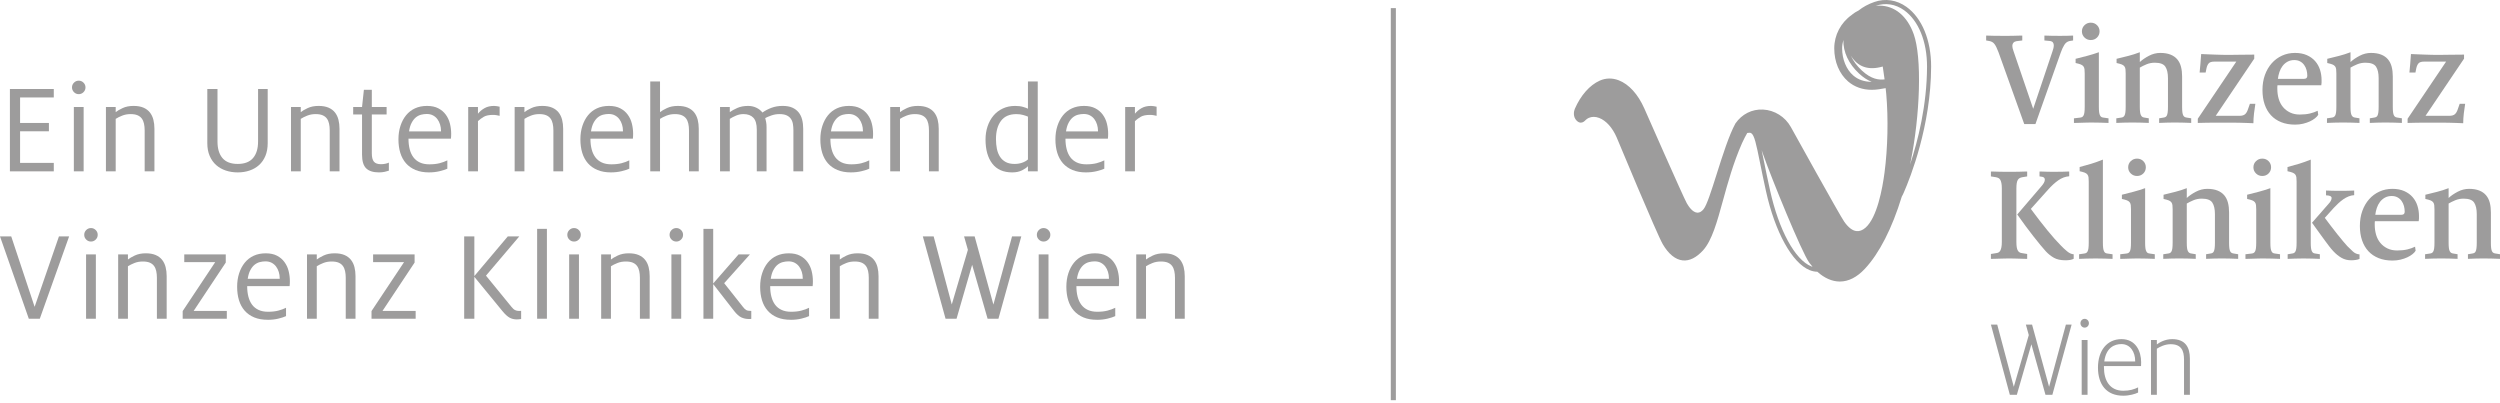 <?xml version="1.0" encoding="UTF-8"?>
<svg id="Ebene_1" xmlns="http://www.w3.org/2000/svg" version="1.1" viewBox="0 0 304 49">
  <!-- Generator: Adobe Illustrator 29.0.1, SVG Export Plug-In . SVG Version: 2.1.0 Build 192)  -->
  <defs>
    <style>
      .st0 {
        fill: #9d9c9c;
      }
    </style>
  </defs>
  <g>
    <g>
      <path class="st0" d="M1.205,10.822h5.335v1.029H2.442v3.101h3.505v1.012h-3.505v3.843h4.099v1.029H1.205v-10.014Z"/>
      <path class="st0" d="M9.574,11.45c-.225,0-.418-.082-.577-.242-.162-.162-.242-.355-.242-.58s.08-.418.242-.577c.159-.162.353-.242.577-.242.227,0,.418.08.58.242.162.159.242.353.242.577s-.08.418-.242.58c-.162.159-.353.242-.58.242ZM8.98,13.008h1.191v7.828h-1.191v-7.828Z"/>
      <path class="st0" d="M12.881,13.008h1.188v.628c.184-.15.461-.314.836-.49.377-.179.821-.266,1.336-.266.471,0,.87.07,1.198.208.326.14.587.336.787.587.198.254.338.546.425.884.085.338.128.705.128,1.101v5.176h-1.188v-4.983c0-.3-.027-.572-.082-.819-.053-.246-.143-.457-.273-.628-.128-.171-.302-.302-.522-.394s-.5-.138-.843-.138c-.365,0-.703.063-1.012.186-.312.123-.575.254-.79.394v6.381h-1.188v-7.828Z"/>
      <path class="st0" d="M28.907,20.964c-.514,0-.998-.075-1.447-.225s-.841-.372-1.174-.667c-.331-.295-.594-.664-.787-1.109-.193-.447-.29-.964-.29-1.553v-6.589h1.239v6.398c0,.855.2,1.524.601,2.0.403.476,1.022.715,1.857.715s1.456-.239,1.865-.715c.406-.476.611-1.145.611-2v-6.398h1.171v6.589c0,.589-.094,1.106-.28,1.553-.188.444-.444.814-.773,1.109-.326.295-.713.517-1.157.667s-.923.225-1.437.225Z"/>
      <path class="st0" d="M35.385,13.008h1.188v.628c.184-.15.461-.314.836-.49.377-.179.821-.266,1.336-.266.471,0,.87.07,1.198.208.326.14.587.336.787.587.198.254.338.546.425.884.085.338.128.705.128,1.101v5.176h-1.188v-4.983c0-.3-.027-.572-.082-.819-.053-.246-.143-.457-.273-.628-.128-.171-.302-.302-.522-.394s-.5-.138-.843-.138c-.365,0-.703.063-1.012.186-.312.123-.575.254-.79.394v6.381h-1.188v-7.828Z"/>
      <path class="st0" d="M42.947,13.008h1.077l.225-2.089h.964v2.089h1.799v.915h-1.799v4.71c0,.483.085.826.256,1.029s.457.304.853.304c.193,0,.374-.017.546-.056.171-.036.312-.082.418-.135v.978c-.116.043-.283.089-.498.138s-.449.072-.708.072c-.696,0-1.213-.164-1.551-.49s-.505-.886-.505-1.679v-4.872h-1.077v-.915Z"/>
      <path class="st0" d="M52.181,20.964c-.633,0-1.181-.097-1.647-.29s-.855-.466-1.167-.819c-.309-.355-.541-.778-.691-1.27s-.225-1.039-.225-1.64c0-.589.08-1.133.242-1.63s.389-.93.684-1.295c.295-.362.655-.645,1.084-.843.428-.198.915-.297,1.464-.297.546,0,1.002.097,1.372.29.372.191.674.449.908.77.237.321.406.686.507,1.094.101.406.152.819.152,1.237,0,.097-.002.196-.007.297s-.014.2-.024.297h-5.159v.031c0,.452.048.867.145,1.246.097.382.246.708.449.981s.466.485.787.635.708.225,1.157.225c.471,0,.884-.046,1.239-.135.353-.092.669-.208.947-.348v1.014c-.225.106-.539.208-.94.304s-.828.145-1.278.145ZM51.891,13.861c-.225,0-.452.029-.684.087-.229.06-.442.167-.633.321-.193.157-.365.374-.514.652-.152.278-.258.633-.321,1.06h3.889v-.08c0-.258-.039-.51-.114-.756s-.184-.466-.328-.659-.324-.345-.539-.457c-.215-.114-.466-.169-.756-.169Z"/>
      <path class="st0" d="M56.932,13.008h1.188v.819c.225-.278.495-.505.812-.681.316-.179.7-.266,1.15-.266.097,0,.208.01.338.031.128.022.242.043.336.065v1.109c-.094-.022-.21-.046-.345-.072-.133-.027-.285-.041-.457-.041-.483,0-.855.075-1.118.225-.261.152-.5.328-.715.531v6.108h-1.188v-7.828Z"/>
      <path class="st0" d="M62.582,13.008h1.188v.628c.184-.15.461-.314.836-.49.377-.179.821-.266,1.336-.266.471,0,.87.07,1.198.208.326.14.587.336.787.587.198.254.338.546.425.884.085.338.128.705.128,1.101v5.176h-1.188v-4.983c0-.3-.027-.572-.082-.819-.053-.246-.143-.457-.273-.628-.128-.171-.302-.302-.522-.394s-.5-.138-.843-.138c-.365,0-.703.063-1.012.186-.312.123-.575.254-.79.394v6.381h-1.188v-7.828Z"/>
      <path class="st0" d="M74.306,20.964c-.633,0-1.181-.097-1.647-.29s-.855-.466-1.167-.819c-.309-.355-.541-.778-.691-1.27s-.225-1.039-.225-1.64c0-.589.08-1.133.242-1.63s.389-.93.684-1.295c.295-.362.655-.645,1.084-.843.428-.198.915-.297,1.464-.297.546,0,1.002.097,1.372.29.372.191.674.449.908.77.237.321.406.686.507,1.094.101.406.152.819.152,1.237,0,.097-.002.196-.007.297s-.014.2-.024.297h-5.159v.031c0,.452.048.867.145,1.246.097.382.246.708.449.981s.466.485.787.635c.321.15.708.225,1.157.225.471,0,.884-.046,1.239-.135.353-.092.669-.208.947-.348v1.014c-.225.106-.539.208-.94.304s-.828.145-1.278.145ZM74.016,13.861c-.225,0-.452.029-.684.087-.229.06-.442.167-.633.321-.193.157-.365.374-.514.652-.152.278-.258.633-.321,1.06h3.889v-.08c0-.258-.039-.51-.114-.756s-.184-.466-.328-.659-.324-.345-.539-.457c-.215-.114-.466-.169-.756-.169Z"/>
      <path class="st0" d="M79.071,9.907h1.188v3.729c.184-.15.461-.314.836-.49.377-.179.821-.266,1.336-.266.471,0,.87.07,1.198.208.326.14.587.336.787.587.198.254.338.546.425.884.085.338.128.705.128,1.101v5.176h-1.188v-4.983c0-.3-.027-.572-.082-.819-.053-.246-.143-.457-.273-.628-.128-.171-.302-.302-.522-.394s-.5-.138-.843-.138c-.365,0-.703.063-1.012.186-.312.123-.575.254-.79.394v6.381h-1.188v-10.929Z"/>
      <path class="st0" d="M87.556,13.008h1.188v.628c.215-.162.512-.328.894-.5.379-.171.826-.256,1.341-.256.355,0,.684.072.99.217.304.145.553.341.746.587.333-.237.703-.43,1.109-.58.408-.15.857-.225,1.353-.225.461,0,.85.07,1.167.208.314.14.572.333.77.58s.341.539.425.877c.087.336.13.71.13,1.116v5.176h-1.191v-4.983c0-.29-.022-.556-.063-.795-.043-.242-.13-.452-.258-.628s-.302-.314-.522-.411-.507-.145-.86-.145c-.345,0-.671.058-.983.169-.312.114-.558.217-.739.314.031.118.065.271.104.459.039.186.056.403.056.65v5.369h-1.188v-5.063c0-.676-.14-1.162-.418-1.456s-.681-.442-1.205-.442c-.312,0-.611.063-.901.186s-.541.254-.756.394v6.381h-1.188v-7.828Z"/>
      <path class="st0" d="M103.485,20.964c-.633,0-1.181-.097-1.647-.29s-.855-.466-1.167-.819c-.309-.355-.541-.778-.691-1.27s-.225-1.039-.225-1.64c0-.589.08-1.133.242-1.63s.389-.93.684-1.295c.295-.362.655-.645,1.084-.843.428-.198.915-.297,1.464-.297.546,0,1.002.097,1.372.29.372.191.674.449.908.77.237.321.406.686.507,1.094.101.406.152.819.152,1.237,0,.097-.002.196-.007.297s-.014.2-.024.297h-5.159v.031c0,.452.048.867.145,1.246.097.382.246.708.449.981s.466.485.787.635.708.225,1.157.225c.471,0,.884-.046,1.239-.135.353-.092.669-.208.947-.348v1.014c-.225.106-.539.208-.94.304s-.828.145-1.278.145ZM103.196,13.861c-.225,0-.452.029-.684.087-.229.06-.442.167-.633.321-.193.157-.365.374-.514.652-.152.278-.258.633-.321,1.06h3.889v-.08c0-.258-.039-.51-.114-.756s-.184-.466-.328-.659-.324-.345-.539-.457c-.215-.114-.466-.169-.756-.169Z"/>
      <path class="st0" d="M108.251,13.008h1.188v.628c.184-.15.461-.314.836-.49.377-.179.821-.266,1.336-.266.471,0,.87.07,1.198.208.326.14.587.336.787.587.198.254.338.546.425.884.085.338.128.705.128,1.101v5.176h-1.188v-4.983c0-.3-.027-.572-.082-.819-.053-.246-.143-.457-.273-.628-.128-.171-.302-.302-.522-.394s-.5-.138-.843-.138c-.365,0-.703.063-1.012.186-.312.123-.575.254-.79.394v6.381h-1.188v-7.828Z"/>
      <path class="st0" d="M123.086,20.964c-1.07,0-1.879-.355-2.425-1.07-.548-.713-.821-1.688-.821-2.932,0-.568.082-1.101.249-1.599s.406-.932.715-1.302c.312-.37.688-.659,1.135-.867.444-.21.944-.314,1.502-.314.374,0,.698.039.971.121.273.08.469.152.587.217v-3.311h1.191v10.929h-1.191v-.628c-.15.171-.391.341-.722.507-.333.167-.729.249-1.191.249ZM123.376,19.935c.321,0,.626-.048.908-.145.285-.097.522-.229.715-.401v-5.207c-.15-.065-.345-.13-.587-.2-.239-.07-.517-.106-.826-.106-.836,0-1.459.275-1.865.821-.408.546-.611,1.285-.611,2.217,0,.418.036.812.111,1.181s.203.691.379.964c.176.275.411.488.698.645.29.155.65.232,1.077.232Z"/>
      <path class="st0" d="M132.069,20.964c-.633,0-1.181-.097-1.647-.29s-.855-.466-1.167-.819c-.309-.355-.541-.778-.691-1.27s-.225-1.039-.225-1.64c0-.589.08-1.133.242-1.63s.389-.93.684-1.295c.295-.362.655-.645,1.084-.843.428-.198.915-.297,1.464-.297.546,0,1.002.097,1.372.29.372.191.674.449.908.77.237.321.406.686.507,1.094.101.406.152.819.152,1.237,0,.097-.002.196-.007.297s-.014.2-.024.297h-5.159v.031c0,.452.048.867.145,1.246.097.382.246.708.449.981s.466.485.787.635.708.225,1.157.225c.471,0,.884-.046,1.239-.135.353-.092.669-.208.947-.348v1.014c-.225.106-.539.208-.94.304s-.828.145-1.278.145ZM131.779,13.861c-.225,0-.452.029-.684.087-.229.06-.442.167-.633.321-.193.157-.365.374-.514.652-.152.278-.258.633-.321,1.06h3.889v-.08c0-.258-.039-.51-.114-.756s-.184-.466-.328-.659-.324-.345-.539-.457c-.215-.114-.466-.169-.756-.169Z"/>
      <path class="st0" d="M136.82,13.008h1.188v.819c.225-.278.495-.505.812-.681.316-.179.7-.266,1.15-.266.097,0,.208.01.338.031.128.022.242.043.336.065v1.109c-.094-.022-.21-.046-.345-.072-.133-.027-.285-.041-.457-.041-.483,0-.855.075-1.118.225-.261.152-.5.328-.715.531v6.108h-1.188v-7.828Z"/>
    </g>
    <g>
      <path class="st0" d="M0,28.746h1.365l2.845,8.565,2.959-8.565h1.237l-3.567,10.012h-1.336L0,28.746Z"/>
      <path class="st0" d="M11.06,29.372c-.225,0-.418-.08-.577-.242-.162-.159-.242-.353-.242-.577s.08-.418.242-.58c.159-.159.353-.242.577-.242.227,0,.418.082.58.242.162.162.242.355.242.58s-.08.418-.242.577c-.162.162-.353.242-.58.242ZM10.466,30.932h1.191v7.826h-1.191v-7.826Z"/>
      <path class="st0" d="M14.369,30.932h1.188v.626c.184-.15.461-.314.836-.49.377-.176.821-.266,1.336-.266.471,0,.87.07,1.198.21.326.14.587.336.787.587.198.251.338.546.425.884.085.336.128.703.128,1.101v5.174h-1.188v-4.983c0-.3-.027-.572-.082-.819-.053-.246-.143-.454-.273-.626-.128-.171-.302-.304-.522-.396-.22-.089-.5-.135-.843-.135-.365,0-.703.06-1.012.184-.312.123-.575.256-.79.394v6.381h-1.188v-7.826Z"/>
      <path class="st0" d="M22.214,37.826l3.954-5.947h-3.761v-.947h5.046v.995l-3.906,5.884h4.034v.947h-5.367v-.932Z"/>
      <path class="st0" d="M32.566,38.886c-.633,0-1.181-.094-1.647-.287s-.855-.466-1.167-.821c-.309-.353-.541-.775-.691-1.268s-.225-1.041-.225-1.64c0-.589.08-1.133.242-1.633.162-.498.389-.927.684-1.292s.655-.645,1.084-.845c.428-.198.915-.297,1.464-.297.546,0,1.002.097,1.372.29.372.193.674.449.908.773.237.321.406.684.507,1.092s.152.819.152,1.237c0,.097-.002.196-.007.3-.005.101-.014.2-.024.297h-5.159v.031c0,.449.048.865.145,1.246.097.379.246.705.449.981.203.273.466.483.787.633.321.152.708.227,1.157.227.471,0,.884-.046,1.239-.138.353-.092.669-.205.947-.345v1.012c-.225.109-.539.21-.94.307s-.828.143-1.278.143ZM32.276,31.782c-.225,0-.452.031-.684.089-.229.058-.442.167-.633.321-.193.155-.365.372-.514.65-.152.28-.258.633-.321,1.063h3.889v-.082c0-.256-.039-.507-.114-.754s-.184-.466-.328-.659-.324-.345-.539-.459c-.215-.111-.466-.169-.756-.169Z"/>
      <path class="st0" d="M37.332,30.932h1.188v.626c.184-.15.461-.314.836-.49.377-.176.821-.266,1.336-.266.471,0,.87.07,1.198.21.326.14.587.336.787.587.198.251.338.546.425.884.085.336.128.703.128,1.101v5.174h-1.188v-4.983c0-.3-.027-.572-.082-.819-.053-.246-.143-.454-.273-.626-.128-.171-.302-.304-.522-.396-.22-.089-.5-.135-.843-.135-.365,0-.703.06-1.012.184-.312.123-.575.256-.79.394v6.381h-1.188v-7.826Z"/>
      <path class="st0" d="M45.177,37.826l3.954-5.947h-3.761v-.947h5.046v.995l-3.906,5.884h4.034v.947h-5.367v-.932Z"/>
      <path class="st0" d="M62.84,38.84c-.331,0-.626-.072-.884-.217-.256-.145-.541-.406-.85-.78l-3.425-4.179v5.094h-1.237v-10.012h1.237v4.821l4.067-4.821h1.398l-4.051,4.773,3.084,3.778c.162.203.312.341.452.408.138.07.295.106.466.106h.128c.043,0,.092-.007.145-.017v.998c-.193.031-.37.048-.531.048Z"/>
      <path class="st0" d="M65.316,27.828h1.188v10.929h-1.188v-10.929Z"/>
      <path class="st0" d="M69.803,29.372c-.225,0-.418-.08-.577-.242-.162-.159-.242-.353-.242-.577s.08-.418.242-.58c.159-.159.353-.242.577-.242.227,0,.418.082.58.242.162.162.242.355.242.58s-.08.418-.242.577c-.162.162-.353.242-.58.242ZM69.209,30.932h1.191v7.826h-1.191v-7.826Z"/>
      <path class="st0" d="M73.103,30.932h1.188v.626c.184-.15.461-.314.836-.49.377-.176.821-.266,1.336-.266.471,0,.87.07,1.198.21.326.14.587.336.787.587.198.251.338.546.425.884.085.336.128.703.128,1.101v5.174h-1.188v-4.983c0-.3-.027-.572-.082-.819-.053-.246-.143-.454-.273-.626-.128-.171-.302-.304-.522-.396-.22-.089-.5-.135-.843-.135-.365,0-.703.06-1.012.184-.312.123-.575.256-.79.394v6.381h-1.188v-7.826Z"/>
      <path class="st0" d="M82.238,29.372c-.225,0-.418-.08-.577-.242-.162-.159-.242-.353-.242-.577s.08-.418.242-.58c.159-.159.353-.242.577-.242.227,0,.418.082.58.242.162.162.242.355.242.58s-.08.418-.242.577c-.162.162-.353.242-.58.242ZM81.643,30.932h1.191v7.826h-1.191v-7.826Z"/>
      <path class="st0" d="M85.537,27.828h1.188v6.64l3.087-3.536h1.382l-3.133,3.502,2.249,2.845c.162.215.307.357.435.425.128.07.333.106.611.106v.964c-.053.01-.101.017-.145.017h-.145c-.331,0-.638-.065-.915-.193-.28-.13-.575-.391-.884-.787l-2.541-3.263v4.21h-1.188v-10.929Z"/>
      <path class="st0" d="M96.167,38.886c-.633,0-1.181-.094-1.65-.287-.466-.193-.855-.466-1.167-.821-.309-.353-.541-.775-.691-1.268s-.225-1.041-.225-1.64c0-.589.08-1.133.242-1.633.162-.498.389-.927.684-1.292s.655-.645,1.084-.845c.43-.198.918-.297,1.466-.297.546,0,1.002.097,1.372.29.372.193.674.449.908.773.237.321.406.684.507,1.092s.152.819.152,1.237c0,.097-.002.196-.007.3-.005.101-.015.2-.024.297h-5.162v.031c0,.449.048.865.145,1.246.097.379.246.705.449.981.203.273.469.483.79.633.321.152.708.227,1.157.227.471,0,.884-.046,1.239-.138.353-.092.669-.205.947-.345v1.012c-.225.109-.539.21-.94.307s-.828.143-1.278.143ZM95.877,31.782c-.225,0-.452.031-.684.089-.229.058-.442.167-.635.321s-.365.372-.514.65c-.152.28-.258.633-.321,1.063h3.891v-.082c0-.256-.039-.507-.114-.754s-.184-.466-.328-.659-.324-.345-.539-.459c-.215-.111-.466-.169-.756-.169Z"/>
      <path class="st0" d="M100.932,30.932h1.188v.626c.184-.15.461-.314.836-.49.377-.176.821-.266,1.336-.266.471,0,.87.07,1.198.21.326.14.587.336.787.587.198.251.338.546.425.884.085.336.128.703.128,1.101v5.174h-1.188v-4.983c0-.3-.027-.572-.082-.819-.053-.246-.143-.454-.273-.626-.128-.171-.302-.304-.522-.396-.22-.089-.5-.135-.843-.135-.365,0-.703.06-1.012.184-.312.123-.575.256-.79.394v6.381h-1.188v-7.826Z"/>
      <path class="st0" d="M118.212,32.2l-1.896,6.558h-1.336l-2.763-10.012h1.316l2.203,8.277,1.961-6.64-.466-1.638h1.285l2.283,8.292,2.266-8.292h1.126l-2.78,10.012h-1.319l-1.879-6.558Z"/>
      <path class="st0" d="M126.9,29.372c-.225,0-.418-.08-.577-.242-.162-.159-.242-.353-.242-.577s.08-.418.242-.58c.159-.159.353-.242.577-.242.227,0,.418.082.58.242.162.162.242.355.242.58s-.08.418-.242.577c-.162.162-.353.242-.58.242ZM126.306,30.932h1.191v7.826h-1.191v-7.826Z"/>
      <path class="st0" d="M133.399,38.886c-.633,0-1.181-.094-1.647-.287-.466-.193-.855-.466-1.167-.821-.309-.353-.541-.775-.691-1.268-.15-.493-.225-1.041-.225-1.64,0-.589.08-1.133.242-1.633.162-.498.389-.927.684-1.292s.655-.645,1.084-.845c.428-.198.915-.297,1.464-.297.546,0,1.002.097,1.372.29.372.193.674.449.908.773.237.321.406.684.507,1.092s.152.819.152,1.237c0,.097-.002.196-.007.3-.005.101-.014.2-.024.297h-5.159v.031c0,.449.048.865.145,1.246.097.379.246.705.449.981.203.273.466.483.787.633.321.152.708.227,1.157.227.471,0,.884-.046,1.239-.138.353-.092.669-.205.947-.345v1.012c-.225.109-.539.21-.94.307s-.828.143-1.278.143ZM133.11,31.782c-.225,0-.452.031-.684.089-.229.058-.442.167-.633.321-.193.155-.365.372-.514.65-.152.28-.258.633-.321,1.063h3.889v-.082c0-.256-.039-.507-.114-.754s-.184-.466-.328-.659-.324-.345-.539-.459c-.215-.111-.466-.169-.756-.169Z"/>
      <path class="st0" d="M138.167,30.932h1.188v.626c.184-.15.461-.314.836-.49.377-.176.821-.266,1.336-.266.471,0,.87.07,1.198.21.326.14.587.336.787.587.198.251.338.546.425.884.085.336.128.703.128,1.101v5.174h-1.188v-4.983c0-.3-.027-.572-.082-.819-.053-.246-.143-.454-.273-.626-.128-.171-.302-.304-.522-.396-.22-.089-.5-.135-.843-.135-.365,0-.703.06-1.012.184-.312.123-.575.256-.79.394v6.381h-1.188v-7.826Z"/>
    </g>
  </g>
  <rect class="st0" x="169.121" y=".988" width=".618" height="47.674"/>
  <g>
    <g>
      <path class="st0" d="M243.031,6.385c-.182-.488-.349-.831-.502-1.03-.153-.198-.36-.32-.621-.366l-.392-.068v-.596c.216.011.525.02.928.026s.78.009,1.132.009h.596c.227,0,.451-.003.672-.009s.428-.011.621-.017.341-.009.443-.009v.596l-.698.085c-.159.023-.284.085-.374.187-.092.102-.136.238-.136.409,0,.148.045.346.136.596l2.4,7.033,2.35-6.999c.045-.125.083-.249.111-.374s.042-.244.042-.358c0-.125-.034-.236-.102-.332-.068-.096-.176-.156-.324-.179l-.715-.068v-.596c.215.011.511.02.885.026.375.006.715.009,1.022.009s.593-.003.86-.009.508-.014.724-.026v.596l-.426.068c-.273.057-.488.216-.647.477-.16.261-.301.568-.426.919l-3.082,8.701h-1.362l-3.117-8.701Z"/>
      <path class="st0" d="M252.19,14.389l.732-.085c.102-.011.187-.034.256-.068s.127-.097.178-.187.088-.221.111-.392.034-.397.034-.681v-4.053c0-.204-.009-.375-.026-.511s-.062-.252-.136-.349c-.074-.096-.184-.173-.332-.23s-.352-.114-.613-.17v-.511c.5-.125.977-.247,1.431-.366.453-.119.919-.264,1.396-.434v6.624c0,.284.011.508.034.672.023.165.059.295.11.392s.111.162.179.196.153.057.256.068l.595.085v.562c-.216-.011-.531-.023-.945-.034s-.797-.017-1.149-.017c-.17,0-.357.003-.561.009s-.403.011-.596.017-.375.011-.545.017-.307.009-.409.009v-.562ZM254.234,4.869c-.295,0-.548-.102-.758-.306s-.315-.454-.315-.75c0-.295.105-.545.315-.749s.462-.307.758-.307c.307,0,.562.102.767.307s.307.454.307.749c0,.296-.102.545-.307.75s-.46.306-.767.306Z"/>
      <path class="st0" d="M257.342,14.389l.562-.085c.102-.011.187-.034.255-.068s.128-.097.179-.187.088-.221.11-.392.034-.397.034-.681v-4.053c0-.204-.008-.375-.025-.511s-.062-.252-.136-.349c-.074-.096-.185-.173-.332-.23-.148-.057-.352-.114-.613-.17v-.511c.511-.125.99-.244,1.439-.357.448-.114.911-.261,1.387-.443v1.192c.295-.273.664-.525,1.107-.758s.902-.349,1.379-.349c.488,0,.903.068,1.244.204.34.136.616.329.826.579.21.25.36.551.451.902.091.352.136.744.136,1.175v3.678c0,.295.011.525.034.689.023.165.059.292.11.383s.114.153.187.187.157.057.247.068l.527.085v.562c-.216-.011-.522-.023-.919-.034s-.761-.017-1.09-.017-.669.006-1.021.017-.642.023-.869.034v-.562l.511-.085c.091-.011.173-.034.247-.068s.134-.097.179-.187.079-.221.102-.392.034-.397.034-.681v-3.457c0-.613-.105-1.081-.316-1.405-.21-.323-.638-.485-1.285-.485-.363,0-.702.065-1.013.196-.313.131-.582.264-.81.4v4.751c0,.284.011.508.034.672.023.165.06.292.111.383s.11.156.178.196.153.065.256.077l.511.085v.562c-.216-.011-.517-.023-.903-.034s-.754-.017-1.106-.017c-.341,0-.693.006-1.056.017s-.658.023-.885.034v-.562Z"/>
      <path class="st0" d="M274.013,14.984c-.273-.011-.56-.023-.86-.034-.301-.011-.602-.02-.903-.026s-.587-.009-.86-.009h-2.06c-.307,0-.642.003-1.004.009-.364.006-.721.014-1.073.026v-.511l4.683-6.947h-2.674c-.329,0-.556.071-.681.213s-.216.344-.272.604l-.102.511h-.732c.034-.363.068-.732.102-1.107.034-.375.062-.755.085-1.141.238.011.502.023.792.034s.585.023.886.034c.3.011.595.02.885.026s.548.009.775.009c.386,0,.829-.006,1.329-.017.499-.011,1.095-.017,1.788-.017v.494l-4.683,6.948h2.895c.294,0,.516-.062.664-.187s.267-.324.358-.596l.238-.681h.664c-.058.329-.111.715-.162,1.158-.051.443-.076.846-.076,1.209Z"/>
      <path class="st0" d="M279.086,15.155c-.636,0-1.201-.1-1.695-.298-.493-.198-.908-.479-1.243-.843s-.591-.803-.767-1.32c-.176-.516-.264-1.098-.264-1.745,0-.67.099-1.28.298-1.831.199-.55.474-1.024.826-1.422s.769-.707,1.252-.928c.483-.221,1.007-.332,1.575-.332.556,0,1.039.091,1.447.273.409.182.746.425,1.013.732s.462.659.588,1.056c.124.397.187.806.187,1.226v.324c0,.102-.011.21-.034.323h-5.329c-.011.057-.017.131-.017.221v.204c0,.442.057.854.17,1.235s.286.709.519.988.519.5.86.664c.341.165.732.247,1.175.247.477,0,.891-.043,1.243-.128s.664-.196.937-.332l.068.494c-.079.136-.208.275-.384.417s-.386.27-.629.383c-.244.114-.52.207-.826.281-.307.074-.63.111-.971.111ZM280.177,9.586c.26,0,.391-.125.391-.375,0-.238-.031-.471-.093-.698s-.159-.431-.29-.613-.295-.326-.494-.434-.434-.162-.707-.162c-.307,0-.579.066-.818.196-.238.131-.44.304-.604.52s-.292.46-.383.732-.153.551-.187.834h3.185Z"/>
      <path class="st0" d="M282.961,14.389l.562-.085c.102-.011.187-.034.255-.068s.128-.097.179-.187.088-.221.11-.392.034-.397.034-.681v-4.053c0-.204-.008-.375-.025-.511s-.062-.252-.136-.349c-.074-.096-.185-.173-.332-.23-.148-.057-.352-.114-.613-.17v-.511c.511-.125.99-.244,1.439-.357.448-.114.911-.261,1.387-.443v1.192c.295-.273.664-.525,1.107-.758s.902-.349,1.379-.349c.488,0,.903.068,1.244.204.34.136.616.329.826.579.21.25.36.551.451.902.091.352.136.744.136,1.175v3.678c0,.295.011.525.034.689.023.165.059.292.11.383s.114.153.187.187.157.057.247.068l.527.085v.562c-.216-.011-.522-.023-.919-.034s-.761-.017-1.09-.017-.669.006-1.021.017-.642.023-.869.034v-.562l.511-.085c.091-.011.173-.034.247-.068s.134-.097.179-.187.079-.221.102-.392.034-.397.034-.681v-3.457c0-.613-.105-1.081-.316-1.405-.21-.323-.638-.485-1.285-.485-.363,0-.702.065-1.013.196-.313.131-.582.264-.81.4v4.751c0,.284.011.508.034.672.023.165.06.292.111.383s.11.156.178.196.153.065.256.077l.511.085v.562c-.216-.011-.517-.023-.903-.034s-.754-.017-1.106-.017c-.341,0-.693.006-1.056.017s-.658.023-.885.034v-.562Z"/>
      <path class="st0" d="M299.524,14.984c-.273-.011-.56-.023-.86-.034-.301-.011-.602-.02-.903-.026s-.587-.009-.86-.009h-2.06c-.307,0-.642.003-1.004.009-.364.006-.721.014-1.073.026v-.511l4.683-6.947h-2.674c-.329,0-.556.071-.681.213s-.216.344-.272.604l-.102.511h-.732c.034-.363.068-.732.102-1.107.034-.375.062-.755.085-1.141.238.011.502.023.792.034s.585.023.886.034c.3.011.595.02.885.026s.548.009.775.009c.386,0,.829-.006,1.329-.017.499-.011,1.095-.017,1.788-.017v.494l-4.683,6.948h2.895c.294,0,.516-.062.664-.187s.267-.324.358-.596l.238-.681h.664c-.058.329-.111.715-.162,1.158-.051.443-.076.846-.076,1.209Z"/>
      <path class="st0" d="M242.095,30.884l.63-.102c.113-.011.213-.04.298-.085s.156-.119.213-.221.102-.238.136-.409.051-.386.051-.647v-6.505c0-.261-.017-.477-.051-.647-.034-.17-.079-.304-.136-.4-.057-.096-.127-.168-.213-.213-.085-.045-.185-.079-.298-.102l-.63-.102v-.596c.102,0,.241.003.417.009s.369.011.579.017.423.009.638.009h1.192c.215,0,.423-.003.621-.009.198-.006.383-.011.553-.017s.307-.009.409-.009v.596l-.613.102c-.114.023-.213.057-.298.102-.085.045-.159.117-.221.213-.062.097-.108.23-.136.4-.028.17-.043.386-.043.647v6.505c0,.261.015.477.043.647s.074.307.136.409.136.176.221.221.184.074.298.085l.613.102v.596c-.102,0-.238-.003-.409-.009s-.355-.011-.553-.017c-.199-.006-.403-.011-.613-.017s-.406-.009-.587-.009c-.193,0-.397.003-.613.009s-.428.011-.638.017-.403.011-.579.017-.315.009-.417.009v-.596ZM251.155,31.65c-.579,0-1.047-.102-1.405-.307s-.685-.465-.979-.783c-.17-.182-.38-.426-.63-.732-.25-.307-.528-.653-.835-1.039-.306-.386-.629-.809-.97-1.269-.341-.46-.687-.939-1.039-1.439l2.827-3.303c.193-.215.329-.394.409-.536s.119-.275.119-.4c0-.113-.043-.202-.128-.264-.085-.062-.258-.105-.519-.128v-.596c.102,0,.233.003.392.009s.329.011.511.017c.181.006.357.009.527.009h.494c.25,0,.539-.003.869-.009.329-.006.601-.014.817-.026v.579c-.466.034-.908.199-1.328.494s-.84.681-1.26,1.158l-2.077,2.316c.737.999,1.413,1.873,2.026,2.622.612.75,1.158,1.362,1.635,1.839.227.238.477.471.749.698.273.227.539.346.801.358v.545c-.114.068-.261.116-.443.145-.182.028-.369.043-.561.043Z"/>
      <path class="st0" d="M252.816,30.918l.596-.085c.102-.011.187-.034.256-.068s.127-.097.178-.187.088-.221.11-.392.034-.397.034-.681v-7.424c0-.204-.008-.375-.025-.511s-.062-.252-.136-.349-.185-.173-.332-.23c-.148-.057-.352-.114-.613-.17v-.511c.488-.125.962-.258,1.422-.4s.928-.309,1.405-.503v10.098c0,.284.011.508.034.672.022.165.059.295.11.392s.11.162.178.196.153.057.256.068l.596.085v.562c-.216-.011-.525-.023-.928-.034s-.78-.017-1.132-.017c-.363,0-.735.006-1.115.017s-.678.023-.894.034v-.562Z"/>
      <path class="st0" d="M257.817,30.918l.732-.085c.102-.011.187-.034.255-.068s.128-.097.179-.187.088-.221.11-.392.034-.397.034-.681v-4.053c0-.204-.008-.375-.025-.511s-.062-.252-.136-.349c-.074-.096-.185-.173-.332-.23-.148-.057-.352-.114-.613-.17v-.511c.499-.125.976-.247,1.43-.366s.92-.264,1.396-.434v6.624c0,.284.011.508.034.672.023.165.06.295.111.392s.11.162.178.196.153.057.256.068l.596.085v.562c-.216-.011-.531-.023-.945-.034s-.797-.017-1.149-.017c-.17,0-.358.003-.562.009s-.403.011-.596.017-.374.011-.544.017-.307.009-.409.009v-.562ZM259.86,21.399c-.295,0-.548-.102-.758-.306s-.316-.454-.316-.75c0-.295.105-.545.316-.749s.462-.307.758-.307c.307,0,.562.102.767.307.204.204.306.454.306.749,0,.296-.102.545-.306.75-.204.204-.46.306-.767.306Z"/>
      <path class="st0" d="M263.053,30.918l.562-.085c.102-.011.187-.034.255-.068s.128-.097.179-.187.088-.221.11-.392.034-.397.034-.681v-4.053c0-.204-.008-.375-.025-.511s-.062-.252-.136-.349c-.074-.096-.185-.173-.332-.23-.148-.057-.352-.114-.613-.17v-.511c.511-.125.99-.244,1.439-.357.448-.114.911-.261,1.387-.443v1.192c.295-.273.664-.525,1.107-.758s.902-.349,1.379-.349c.488,0,.903.068,1.244.204.34.136.616.329.826.579.21.25.36.551.451.902.091.352.136.744.136,1.175v3.678c0,.295.011.525.034.689.023.165.059.292.11.383s.114.153.187.187.157.057.247.068l.527.085v.562c-.216-.011-.522-.023-.919-.034s-.761-.017-1.09-.017-.669.006-1.021.017-.642.023-.869.034v-.562l.511-.085c.091-.011.173-.034.247-.068s.134-.097.179-.187.079-.221.102-.392.034-.397.034-.681v-3.457c0-.613-.105-1.081-.316-1.405-.21-.323-.638-.485-1.285-.485-.363,0-.702.065-1.013.196-.313.131-.582.264-.81.4v4.751c0,.284.011.508.034.672.023.165.06.292.111.383s.11.156.178.196.153.065.256.077l.511.085v.562c-.216-.011-.517-.023-.903-.034s-.754-.017-1.106-.017c-.341,0-.693.006-1.056.017s-.658.023-.885.034v-.562Z"/>
      <path class="st0" d="M273.046,30.918l.732-.085c.102-.011.187-.034.255-.068s.128-.097.179-.187.088-.221.11-.392.034-.397.034-.681v-4.053c0-.204-.008-.375-.025-.511s-.062-.252-.136-.349c-.074-.096-.185-.173-.332-.23-.148-.057-.352-.114-.613-.17v-.511c.499-.125.976-.247,1.43-.366s.92-.264,1.396-.434v6.624c0,.284.011.508.034.672.023.165.06.295.111.392s.11.162.178.196.153.057.256.068l.596.085v.562c-.216-.011-.531-.023-.945-.034s-.797-.017-1.149-.017c-.17,0-.358.003-.562.009s-.403.011-.596.017-.374.011-.544.017-.307.009-.409.009v-.562ZM275.09,21.399c-.295,0-.548-.102-.758-.306s-.316-.454-.316-.75c0-.295.105-.545.316-.749s.462-.307.758-.307c.307,0,.562.102.767.307.204.204.306.454.306.749,0,.296-.102.545-.306.75-.204.204-.46.306-.767.306Z"/>
      <path class="st0" d="M278.177,30.918l.511-.085c.102-.011.187-.034.256-.068s.127-.097.178-.187.088-.221.11-.392.034-.397.034-.681v-7.424c0-.204-.008-.375-.025-.511s-.062-.252-.136-.349-.185-.173-.332-.23c-.148-.057-.352-.114-.613-.17v-.511c.488-.125.962-.258,1.422-.4s.928-.309,1.405-.503v10.098c0,.284.011.508.034.672.022.165.059.295.11.392s.11.162.178.196.153.057.256.068l.528.085v.562c-.216-.011-.513-.023-.894-.034s-.746-.017-1.098-.017-.704.006-1.055.017c-.352.011-.642.023-.869.034v-.562ZM285.891,31.65c-.42,0-.803-.097-1.149-.29-.346-.193-.684-.465-1.013-.817-.17-.182-.337-.38-.502-.596-.165-.215-.349-.462-.553-.741-.204-.278-.432-.59-.681-.936-.25-.346-.534-.741-.851-1.184l2.026-2.316c.238-.249.357-.482.357-.698,0-.091-.048-.164-.144-.221-.097-.057-.276-.091-.536-.102v-.579c.215.011.491.02.826.026.334.006.661.009.979.009.273,0,.556-.003.851-.009s.551-.014.767-.026v.562c-.227.011-.454.062-.681.153s-.445.21-.655.358-.411.312-.604.494c-.193.182-.375.363-.545.545l-1.089,1.209c.249.329.505.667.766,1.013s.517.675.767.988.479.593.689.843c.21.25.384.449.519.596.227.228.454.446.681.656s.494.326.801.349v.545c-.102.057-.253.099-.452.128-.199.028-.389.043-.57.043Z"/>
      <path class="st0" d="M290.931,31.684c-.636,0-1.201-.1-1.695-.298-.493-.198-.908-.479-1.243-.843s-.591-.803-.767-1.32c-.176-.516-.264-1.098-.264-1.745,0-.67.099-1.28.298-1.831.199-.55.474-1.024.826-1.422s.769-.707,1.252-.928c.483-.221,1.007-.332,1.575-.332.556,0,1.039.091,1.447.273.409.182.746.425,1.013.732s.462.659.588,1.056c.124.397.187.806.187,1.226v.324c0,.102-.011.21-.034.323h-5.329c-.011.057-.017.131-.017.221v.204c0,.442.057.854.17,1.235s.286.709.519.988.519.5.86.664c.341.165.732.247,1.175.247.477,0,.891-.043,1.243-.128s.664-.196.937-.332l.068.494c-.079.136-.208.275-.384.417s-.386.27-.629.383c-.244.114-.52.207-.826.281-.307.074-.63.111-.971.111ZM292.021,26.116c.26,0,.391-.125.391-.375,0-.238-.031-.471-.093-.698s-.159-.431-.29-.613-.295-.326-.494-.434-.434-.162-.707-.162c-.307,0-.579.066-.818.196-.238.131-.44.304-.604.52s-.292.46-.383.732-.153.551-.187.834h3.185Z"/>
      <path class="st0" d="M294.89,30.918l.562-.085c.102-.011.187-.034.256-.068s.127-.097.178-.187.088-.221.111-.392.034-.397.034-.681v-4.053c0-.204-.009-.375-.026-.511s-.062-.252-.136-.349c-.074-.096-.184-.173-.332-.23s-.352-.114-.613-.17v-.511c.511-.125.99-.244,1.439-.357s.911-.261,1.388-.443v1.192c.295-.273.664-.525,1.106-.758.443-.233.903-.349,1.38-.349.488,0,.902.068,1.243.204s.616.329.826.579c.21.25.36.551.452.902.09.352.135.744.135,1.175v3.678c0,.295.011.525.034.689.023.165.06.292.111.383s.114.153.187.187.156.057.247.068l.528.085v.562c-.216-.011-.522-.023-.92-.034s-.76-.017-1.089-.017-.67.006-1.022.017-.641.023-.868.034v-.562l.511-.085c.09-.011.173-.034.247-.068s.133-.097.178-.187.079-.221.102-.392.034-.397.034-.681v-3.457c0-.613-.105-1.081-.315-1.405-.21-.323-.638-.485-1.286-.485-.363,0-.701.065-1.013.196s-.582.264-.809.4v4.751c0,.284.011.508.034.672.023.165.059.292.11.383s.111.156.179.196.153.065.256.077l.51.085v.562c-.216-.011-.517-.023-.902-.034-.386-.011-.755-.017-1.107-.017-.34,0-.692.006-1.055.017s-.659.023-.886.034v-.562Z"/>
      <path class="st0" d="M247.015,41.869l-1.768,6.141h-.85l-2.303-8.54h.768l2.015,7.566,1.823-6.291-.356-1.275h.754l2.07,7.566,2.043-7.566h.698l-2.343,8.54h-.836l-1.713-6.141Z"/>
      <path class="st0" d="M252.982,39.305c0-.302.234-.535.508-.535.288,0,.521.233.521.535s-.233.535-.521.535c-.274,0-.508-.233-.508-.535ZM253.133,41.348h.713v6.662h-.713v-6.662Z"/>
      <path class="st0" d="M255.113,44.706c0-2.07,1.097-3.468,2.865-3.468,1.741,0,2.385,1.494,2.385,2.81,0,.15,0,.288-.013.466h-4.51v.164c0,1.577.699,2.837,2.358,2.837.767,0,1.33-.178,1.795-.411v.631c-.329.165-1.042.384-1.809.384-2.043,0-3.071-1.37-3.071-3.413ZM255.881,43.952h3.756v-.069c0-1.055-.576-2.043-1.673-2.043-.836,0-1.864.411-2.083,2.111Z"/>
      <path class="st0" d="M261.561,41.348h.712v.535c.302-.233.987-.644,1.865-.644,1.617,0,2.152,1.014,2.152,2.371v4.4h-.713v-4.277c0-1.124-.343-1.878-1.631-1.878-.685,0-1.316.316-1.673.548v5.606h-.712v-6.662Z"/>
    </g>
    <path class="st0" d="M231.833.839c-1.187-.848-2.574-1.062-3.903-.602-.735.254-1.387.606-1.936,1.045-.283.137-.531.293-.76.48l-.018.015c-.018.014-.035.028-.05.042-1.328.934-2.121,2.451-2.121,4.058,0,1.638.615,3.106,1.686,4.03.772.664,1.766,1.015,2.873,1.015.28,0,.573-.023.871-.067.282-.042.55-.087.819-.138l.076.732c.26,2.986.182,6.546-.209,9.523-.26,1.981-.906,5.487-2.316,6.717-.363.316-.732.455-1.101.412-.491-.058-.973-.426-1.475-1.127-.522-.725-6.443-11.422-6.503-11.53-.687-1.239-1.983-2.052-3.38-2.121-1.343-.065-2.568.55-3.36,1.694-.775,1.409-1.571,3.923-2.273,6.141-.642,2.029-1.197,3.781-1.597,4.277-.229.284-.474.427-.728.427-.018,0-.037-.001-.055-.002-.552-.044-1.023-.734-1.255-1.141-.415-.725-5.121-11.422-5.168-11.53-.766-1.731-1.872-2.947-3.114-3.425-.777-.299-1.574-.284-2.306.042-1.219.544-2.324,1.796-3.032,3.436-.126.291-.242.965.223,1.428.164.164.335.247.508.247h.003c.274-.002.476-.208.562-.297l.011-.012c.11-.113.242-.204.393-.271.38-.17.821-.166,1.274.01.833.323,1.602,1.18,2.111,2.349.049.117,4.881,11.74,5.608,12.992.699,1.199,1.536,1.883,2.42,1.977.824.089,1.664-.325,2.49-1.229,1.081-1.204,1.699-3.451,2.414-6.052.589-2.144,1.258-4.573,2.321-6.98.204-.461.444-.9.632-1.232.234-.045.381-.038.477.021.396.242.62,1.349,1.067,3.555l.017.085c.186.918.417,2.06.72,3.426,1.102,4.978,3.189,8.745,5.315,9.595.309.123.621.188.929.192.854.772,1.789,1.183,2.706,1.191.009,0,.018 0.0.027 0,1.056,0,2.079-.519,3.039-1.544,1.755-1.873,3.309-4.909,4.494-8.782.085-.132.173-.333.266-.545.77-1.763,3.283-8.073,3.302-15.256.008-3.207-1.112-5.925-2.996-7.271ZM232.353,19.577c.545-2.695.904-5.86.983-8.683.084-2.967-.138-5.357-.624-6.729-.786-2.216-2.321-3.479-4.178-3.479-.146,0-.294.008-.444.024.001-0.0.002-.001.003-.001,1.172-.406,2.397-.215,3.448.536,1.753,1.253,2.795,3.819,2.787,6.864-.013,4.689-1.104,9.004-2.067,11.903.031-.144.062-.289.091-.435ZM229.167,9.655c-.672.073-1.592.01-2.766-1.079-.597-.555-1.049-1.167-1.348-1.825.842,1.393,2.148,1.843,3.887,1.338.055.321.131.848.226,1.567ZM227.602,9.95h-.013c-.889,0-1.639-.259-2.231-.769-.848-.73-1.355-1.965-1.355-3.304,0-.324.048-.65.15-1.017-.033,1.461.64,2.905,1.909,4.083.513.476,1.018.807,1.54,1.008ZM220.4,32.432c-.005-.001-.011-.002-.016-.004-.046-.011-.089-.021-.133-.038-1.978-.791-3.945-4.418-5.012-9.239-.319-1.438-.56-2.631-.735-3.502-.108-.531-.2-.987-.287-1.388.069.194.148.417.243.69.936,2.671,4.609,11.707,5.548,12.993.114.155.239.311.393.488Z"/>
  </g>
</svg>
